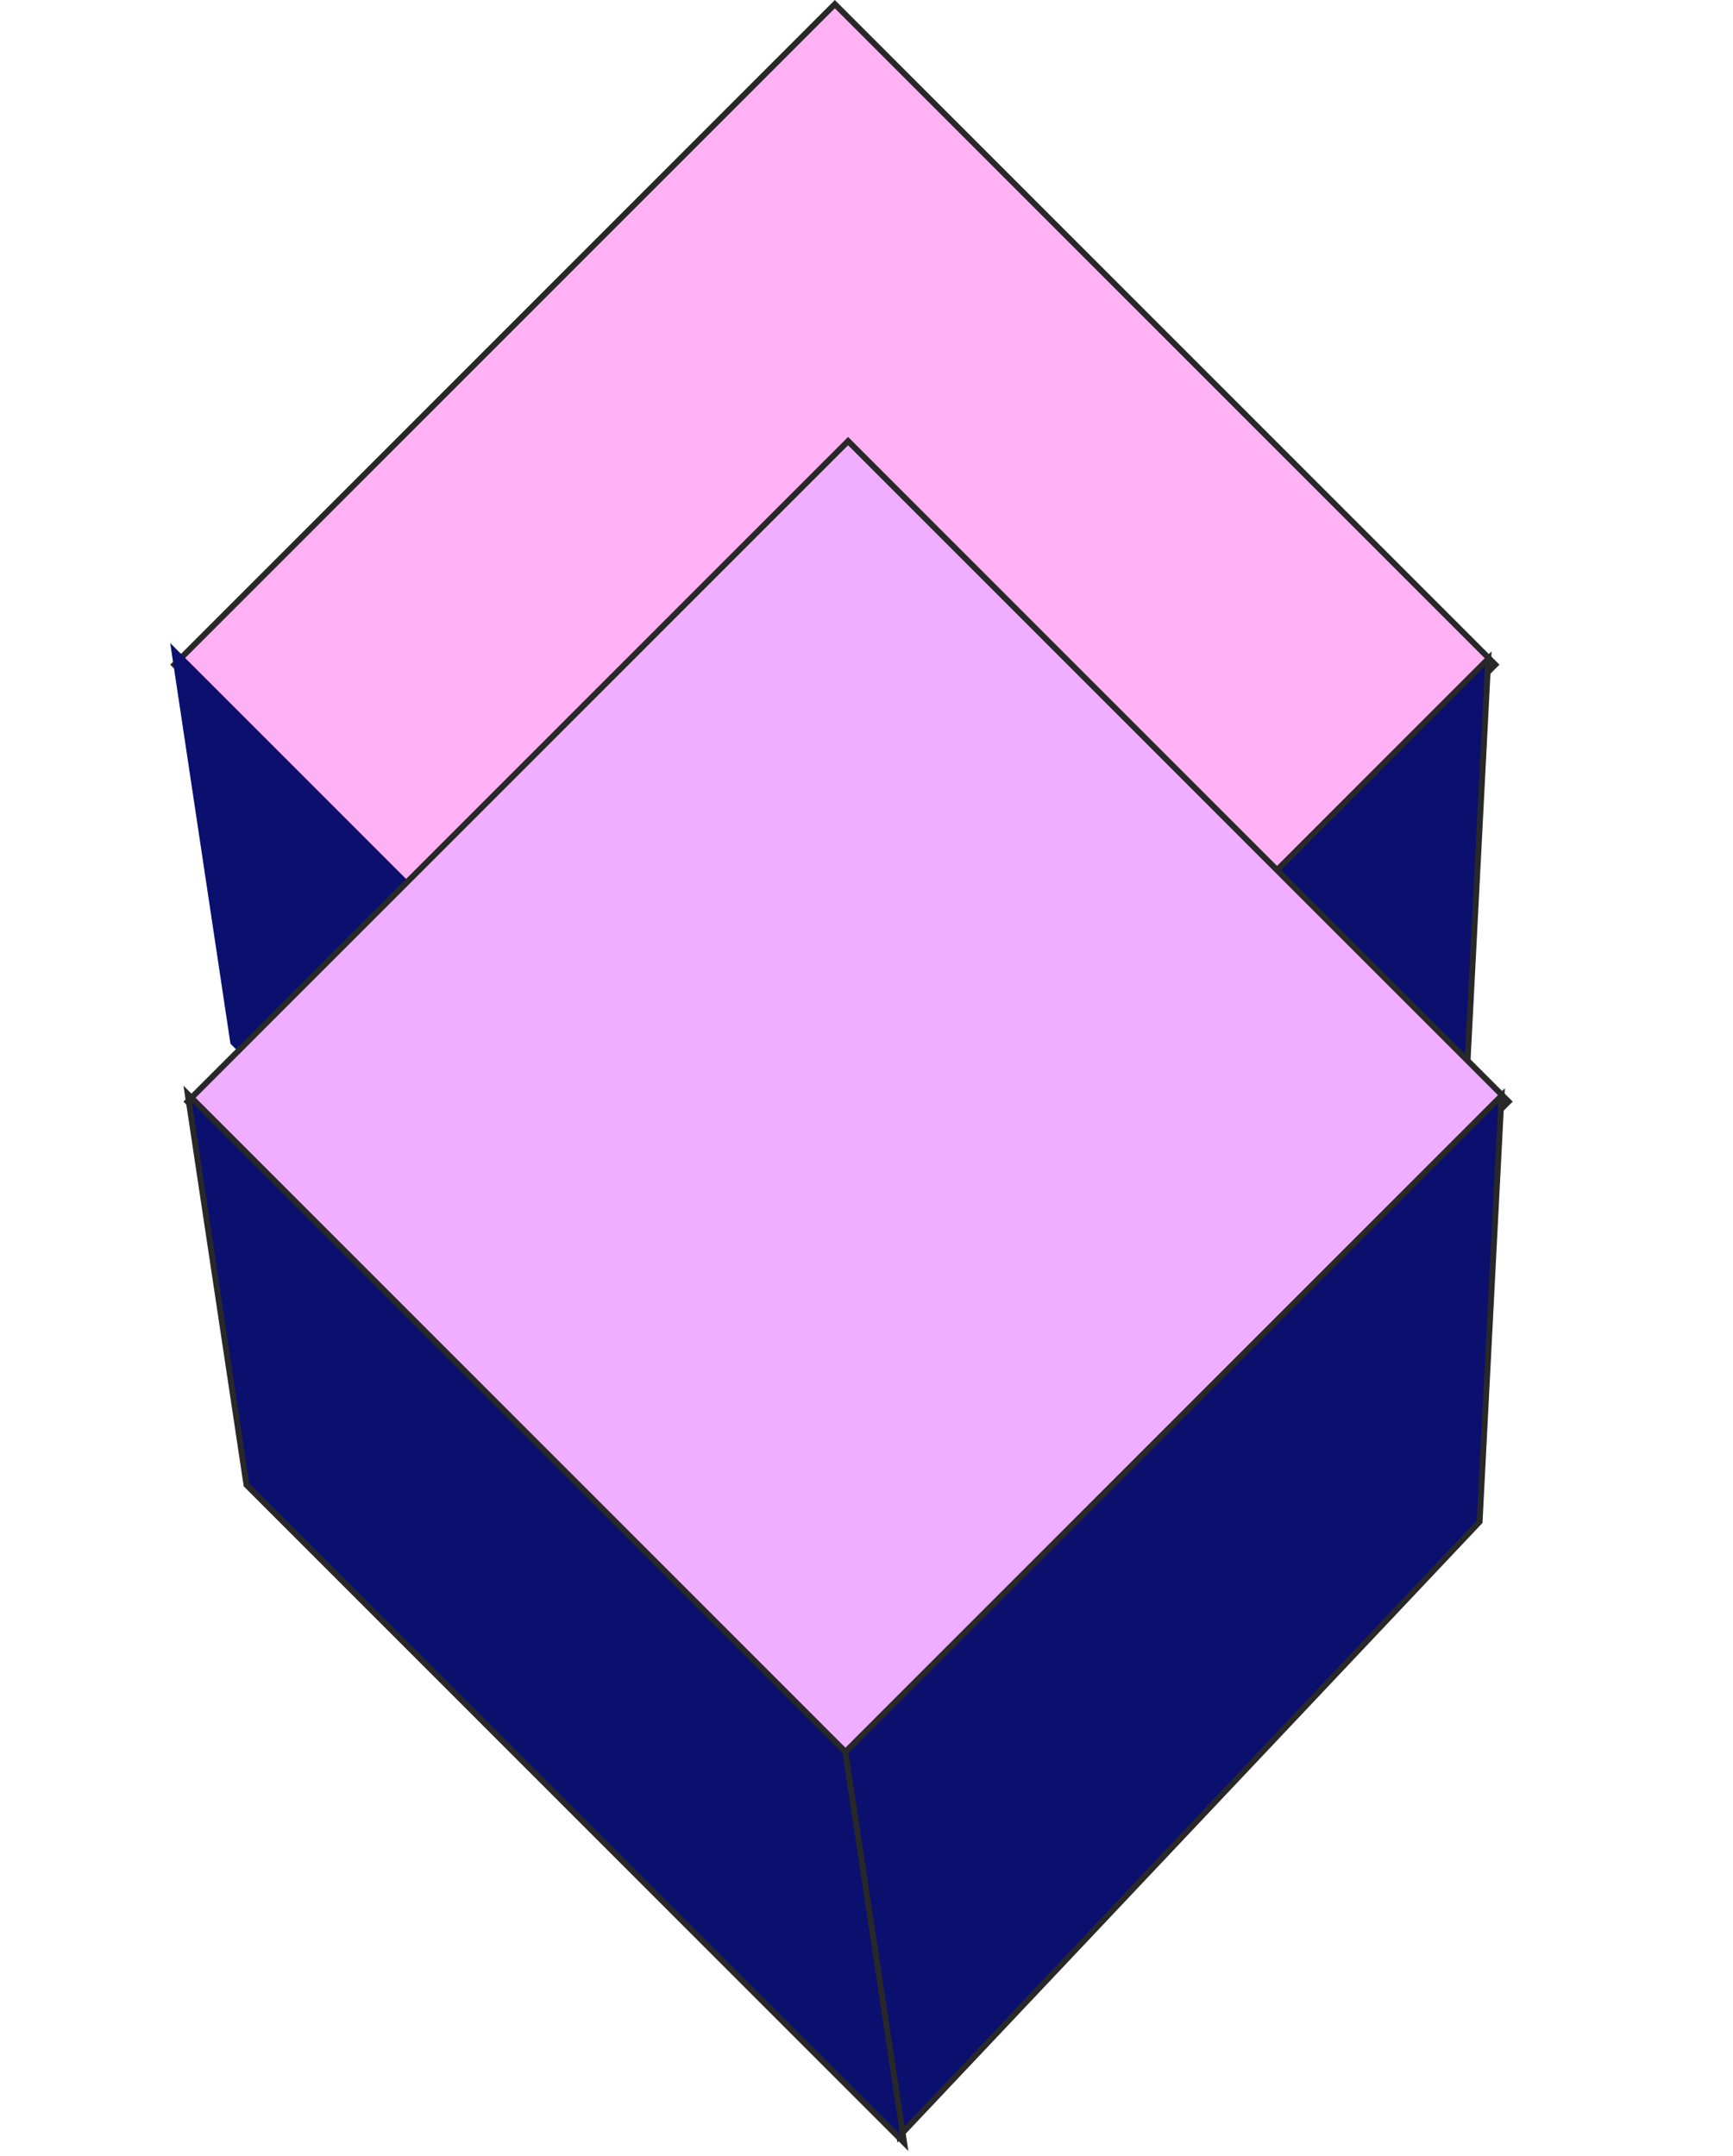 <?xml version="1.0" encoding="UTF-8"?> <svg xmlns="http://www.w3.org/2000/svg" width="295" height="367" viewBox="0 0 295 367" fill="none"> <path d="M254.54 113.137L142.11 225.567L29.68 113.137L142.11 0.707L254.54 113.137Z" fill="#FFB2F3" stroke="#282828"></path> <path d="M253.341 112.137L249.611 184.647L150.837 289.232L141.302 224.177L253.341 112.137Z" fill="#0B0F6D" stroke="#282828"></path> <path d="M29.692 110.883L141.639 222.83L151.644 289.365L39.698 177.418L29.692 110.883Z" fill="#0B0F6D" stroke="#0B0F6D"></path> <path d="M256.795 187.508L144.366 299.938L31.936 187.508L144.366 75.078L256.795 187.508Z" fill="#EFAEFF" stroke="#282828"></path> <path d="M255.596 186.507L251.866 259.017L153.091 363.602L143.556 298.546L255.596 186.507Z" fill="#0B0F6D" stroke="#282828"></path> <path d="M31.951 186.22L143.898 298.166L153.904 364.701L41.957 252.755L31.951 186.22Z" fill="#0B0F6D" stroke="#282828"></path> </svg> 